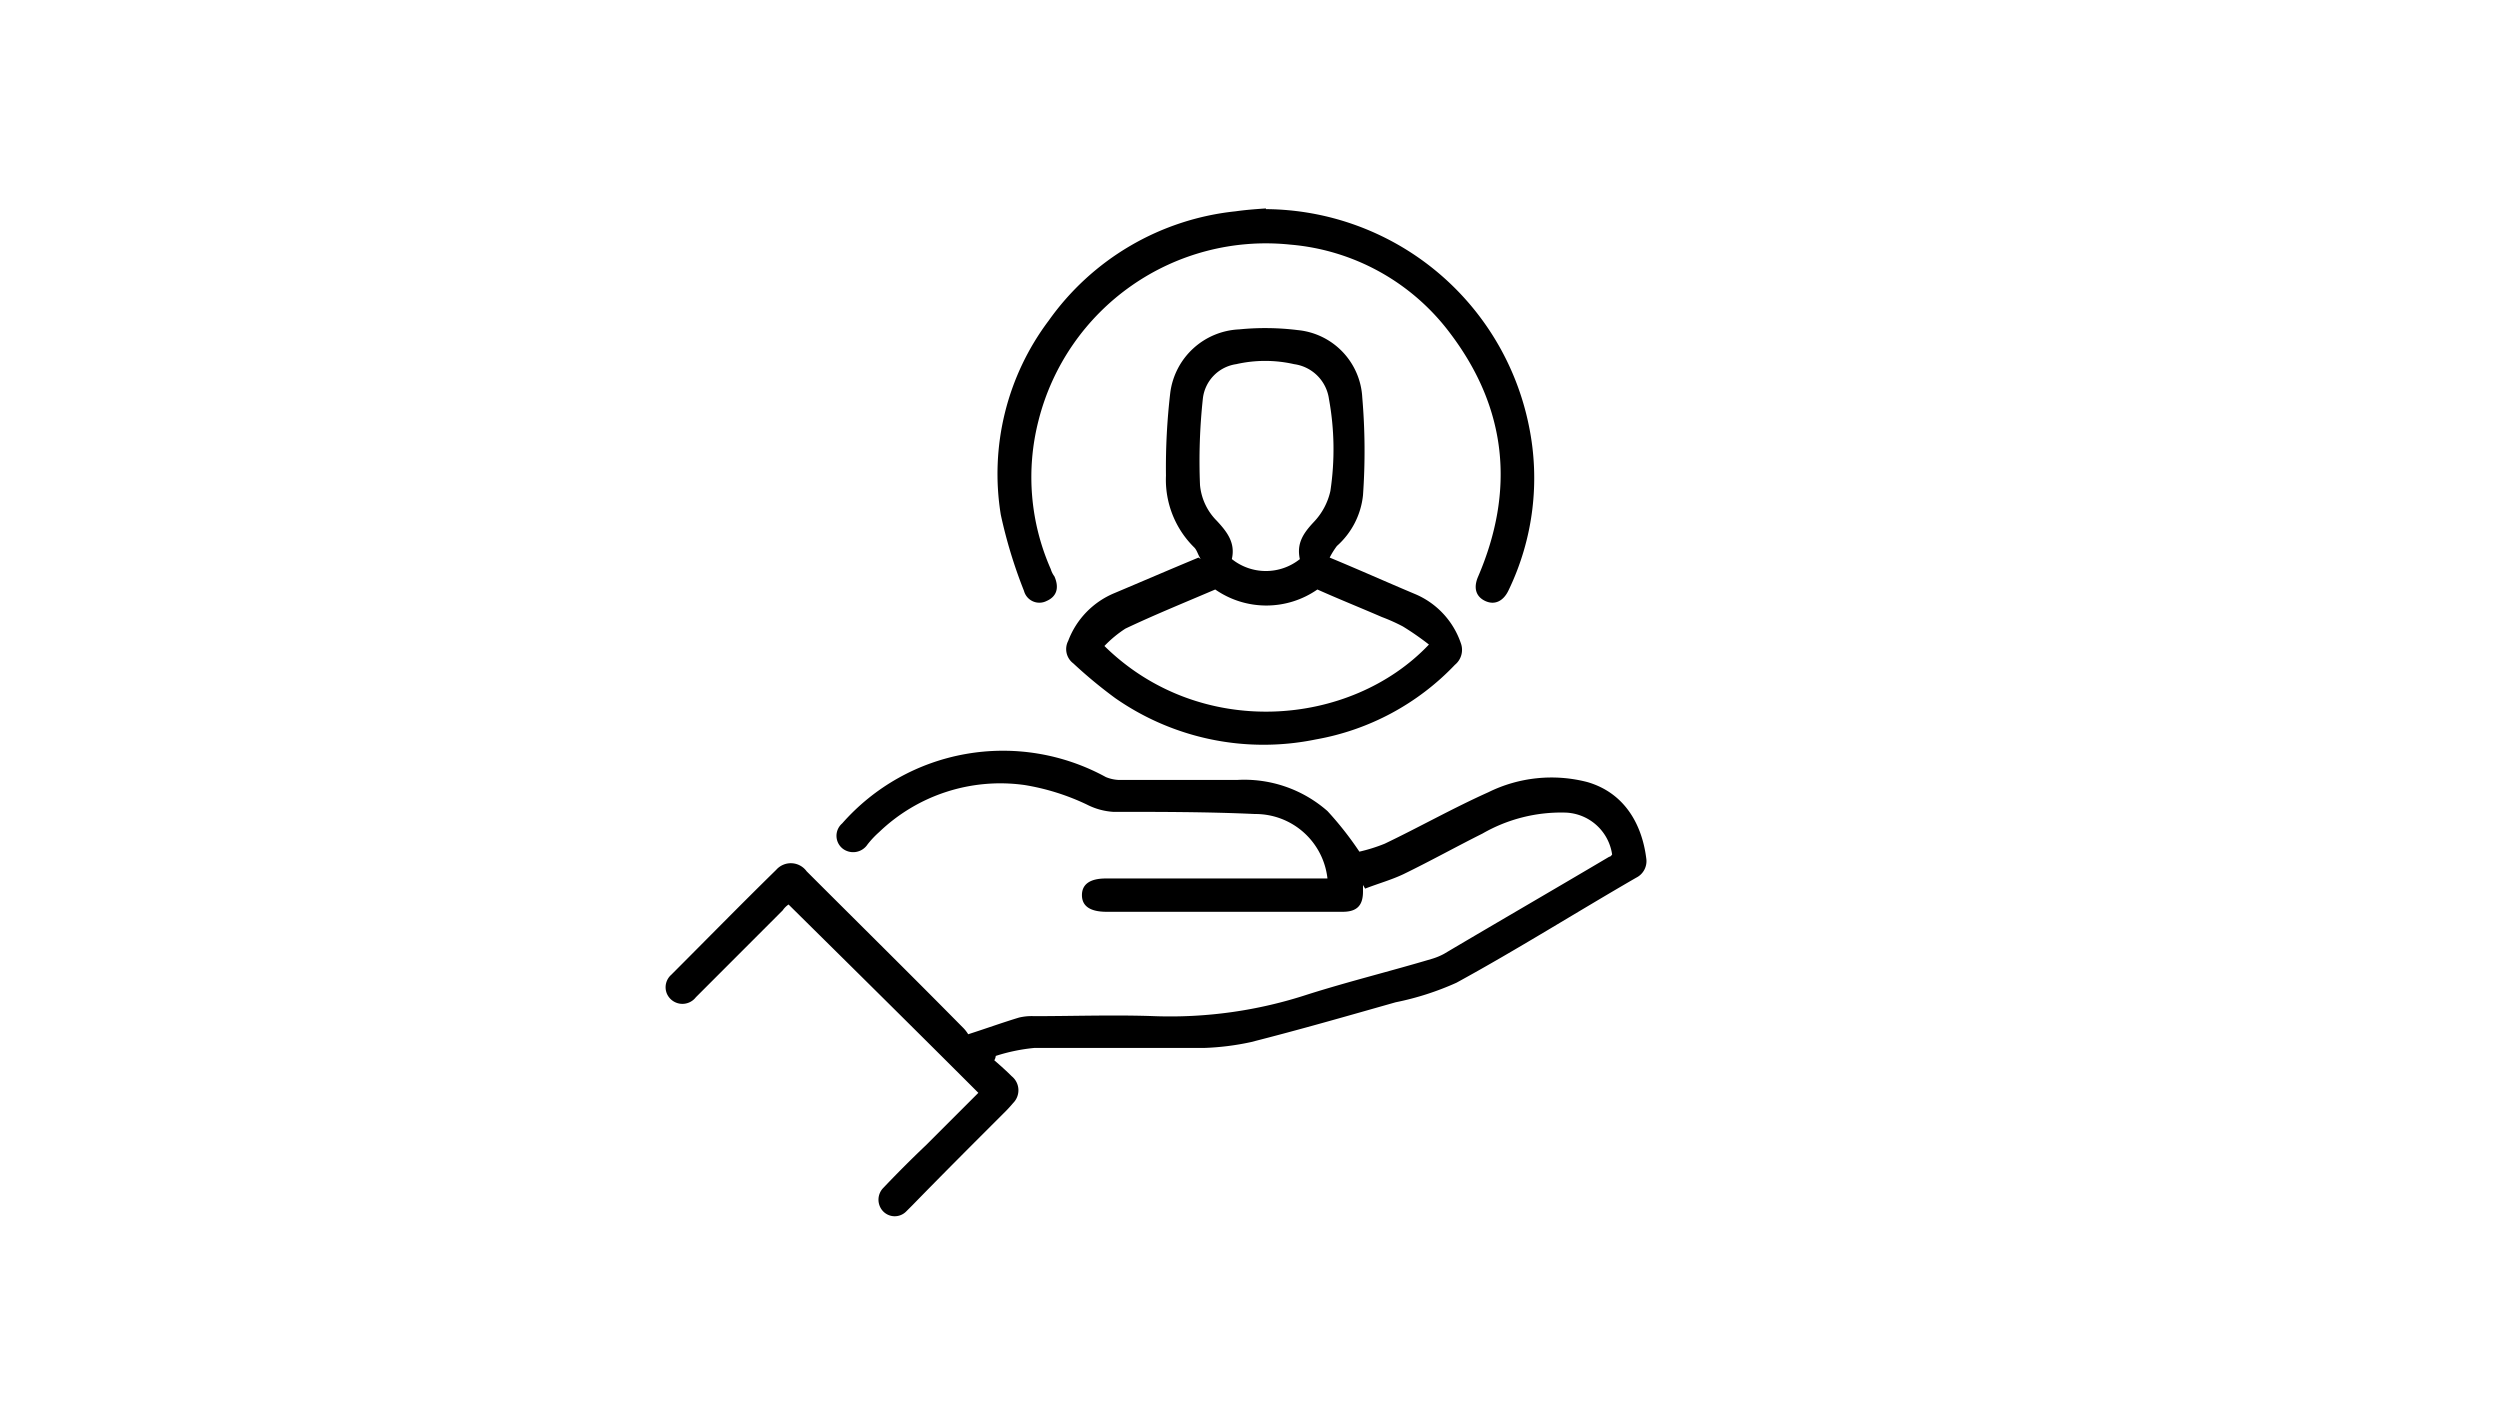 <svg xmlns="http://www.w3.org/2000/svg" width="214.333" height="121" viewBox="0 0 214.333 121">
  <g id="_04_Customer_centric" data-name="04_Customer_centric" transform="translate(4506 7841)">
    <rect id="Rectangle_193" data-name="Rectangle 193" width="214.333" height="121" transform="translate(-4506 -7841)" fill="none"/>
    <g id="icons_values_custoner-centric" transform="translate(-4451 -7824)">
      <g id="Group_124" data-name="Group 124">
        <path id="Path_34" data-name="Path 34" d="M0,0H88V88H0Z" fill="none"/>
        <g id="Group_123" data-name="Group 123" transform="translate(2.062 0.869)">
          <path id="Path_35" data-name="Path 35" d="M60.124,19.158v.559c0,1.18-.5,1.739-1.739,1.739H38.14c-1.428,0-2.112-.5-2.112-1.428s.683-1.428,2.049-1.428h19a6.211,6.211,0,0,0-6.21-5.527c-4.037-.186-8.135-.186-12.172-.186a5.742,5.742,0,0,1-2.236-.621,19.814,19.814,0,0,0-5.341-1.677A15,15,0,0,0,18.64,14.625a8,8,0,0,0-.994,1.056,1.477,1.477,0,0,1-2.112.373,1.4,1.4,0,0,1-.062-2.174A18.363,18.363,0,0,1,38.078,9.905a3.268,3.268,0,0,0,1.118.248H49.318a10.8,10.8,0,0,1,7.763,2.67A28.3,28.3,0,0,1,59.814,16.3a14.138,14.138,0,0,0,2.174-.683c2.981-1.428,5.838-3.043,8.881-4.409a12.235,12.235,0,0,1,8.508-.869c3.167.932,4.658,3.6,5.03,6.521a1.584,1.584,0,0,1-.869,1.677c-5.155,2.981-10.185,6.148-15.4,9a24.382,24.382,0,0,1-5.217,1.677c-4.161,1.18-8.26,2.36-12.421,3.416a22.41,22.41,0,0,1-4.037.5H31.93a15.53,15.53,0,0,0-3.291.683.883.883,0,0,1-.124.373c.5.435.994.869,1.49,1.366a1.547,1.547,0,0,1,.124,2.3,11.921,11.921,0,0,1-.869.932C26.651,41.391,24.042,44,21.5,46.608l-.559.559A1.381,1.381,0,0,1,18.95,47.1a1.446,1.446,0,0,1,.062-1.987c1.18-1.242,2.422-2.484,3.664-3.664l4.471-4.471c-5.4-5.4-10.806-10.744-16.271-16.147a1.826,1.826,0,0,0-.5.5L2.927,28.784a1.453,1.453,0,0,1-2.484-.311,1.426,1.426,0,0,1,.373-1.615c2.981-2.981,5.962-6.024,9-9a1.672,1.672,0,0,1,2.608.124c4.471,4.471,8.943,8.881,13.352,13.352a2.993,2.993,0,0,1,.5.621c1.553-.5,2.919-.994,4.347-1.428a4.65,4.65,0,0,1,1.3-.124c3.416,0,6.893-.124,10.309,0A37.785,37.785,0,0,0,55.4,28.536c3.54-1.118,7.08-1.987,10.62-3.043a5.373,5.373,0,0,0,1.056-.435c4.72-2.795,9.44-5.527,14.159-8.322.124,0,.186-.124.248-.186a4.19,4.19,0,0,0-4.037-3.6,13.522,13.522,0,0,0-7.08,1.8c-2.236,1.118-4.471,2.36-6.769,3.478-1.056.5-2.174.807-3.291,1.242Z" transform="translate(-0.332 38.846)"/>
          <path id="Path_36" data-name="Path 36" d="M17.392,21.588c-.248-.373-.311-.745-.559-.994a8.141,8.141,0,0,1-2.422-6.148A55.036,55.036,0,0,1,14.784,7.3a6.24,6.24,0,0,1,5.9-5.4,22.664,22.664,0,0,1,5.03.062,6.127,6.127,0,0,1,5.527,5.776,53.924,53.924,0,0,1,.062,8.384,6.75,6.75,0,0,1-2.236,4.347,6.933,6.933,0,0,0-.621.994c2.546,1.056,4.906,2.112,7.266,3.105a7.023,7.023,0,0,1,3.975,4.223,1.652,1.652,0,0,1-.5,1.863,21.663,21.663,0,0,1-11.924,6.4,22.222,22.222,0,0,1-17.2-3.54,39.82,39.82,0,0,1-3.6-2.981,1.528,1.528,0,0,1-.435-1.925A7.17,7.17,0,0,1,10,24.507c2.36-.994,4.658-1.987,7.2-3.043ZM18.634,24.2c-2.608,1.118-5.217,2.174-7.7,3.354a9.977,9.977,0,0,0-1.8,1.49c8.2,8.073,21.115,6.956,27.822-.124a24.218,24.218,0,0,0-2.236-1.553,15.833,15.833,0,0,0-1.8-.807c-1.863-.807-3.726-1.553-5.527-2.36a7.663,7.663,0,0,1-8.757,0ZM25.9,21.65c-.311-1.366.248-2.236,1.18-3.229a5.61,5.61,0,0,0,1.428-2.67,24.02,24.02,0,0,0-.124-7.887A3.491,3.491,0,0,0,25.4,4.882a11.18,11.18,0,0,0-4.968,0A3.359,3.359,0,0,0,17.578,7.8a49.835,49.835,0,0,0-.248,7.452A4.973,4.973,0,0,0,18.758,18.3c.932.994,1.615,1.925,1.3,3.291a4.669,4.669,0,0,0,5.838,0Z" transform="translate(28.489 8.47)"/>
          <path id="Path_37" data-name="Path 37" d="M27.922.2A23.176,23.176,0,0,1,50.466,18.771a22.142,22.142,0,0,1-1.739,14.1c-.435.932-1.18,1.3-1.987.932s-1.056-1.118-.621-2.112C49.286,24.3,48.6,17.28,43.7,10.822A19.111,19.111,0,0,0,30.034,3.245,20.11,20.11,0,0,0,8.422,18.336,19.508,19.508,0,0,0,9.478,31.067a1.943,1.943,0,0,0,.311.621c.435.994.186,1.739-.683,2.112A1.363,1.363,0,0,1,7.18,32.93,41.427,41.427,0,0,1,5.193,26.41a21.85,21.85,0,0,1,4.1-16.644A22.491,22.491,0,0,1,25.314.388C26.183.264,27.053.2,27.922.14Z" transform="translate(23.548 -0.14)"/>
        </g>
      </g>
    </g>
  </g>
</svg>
